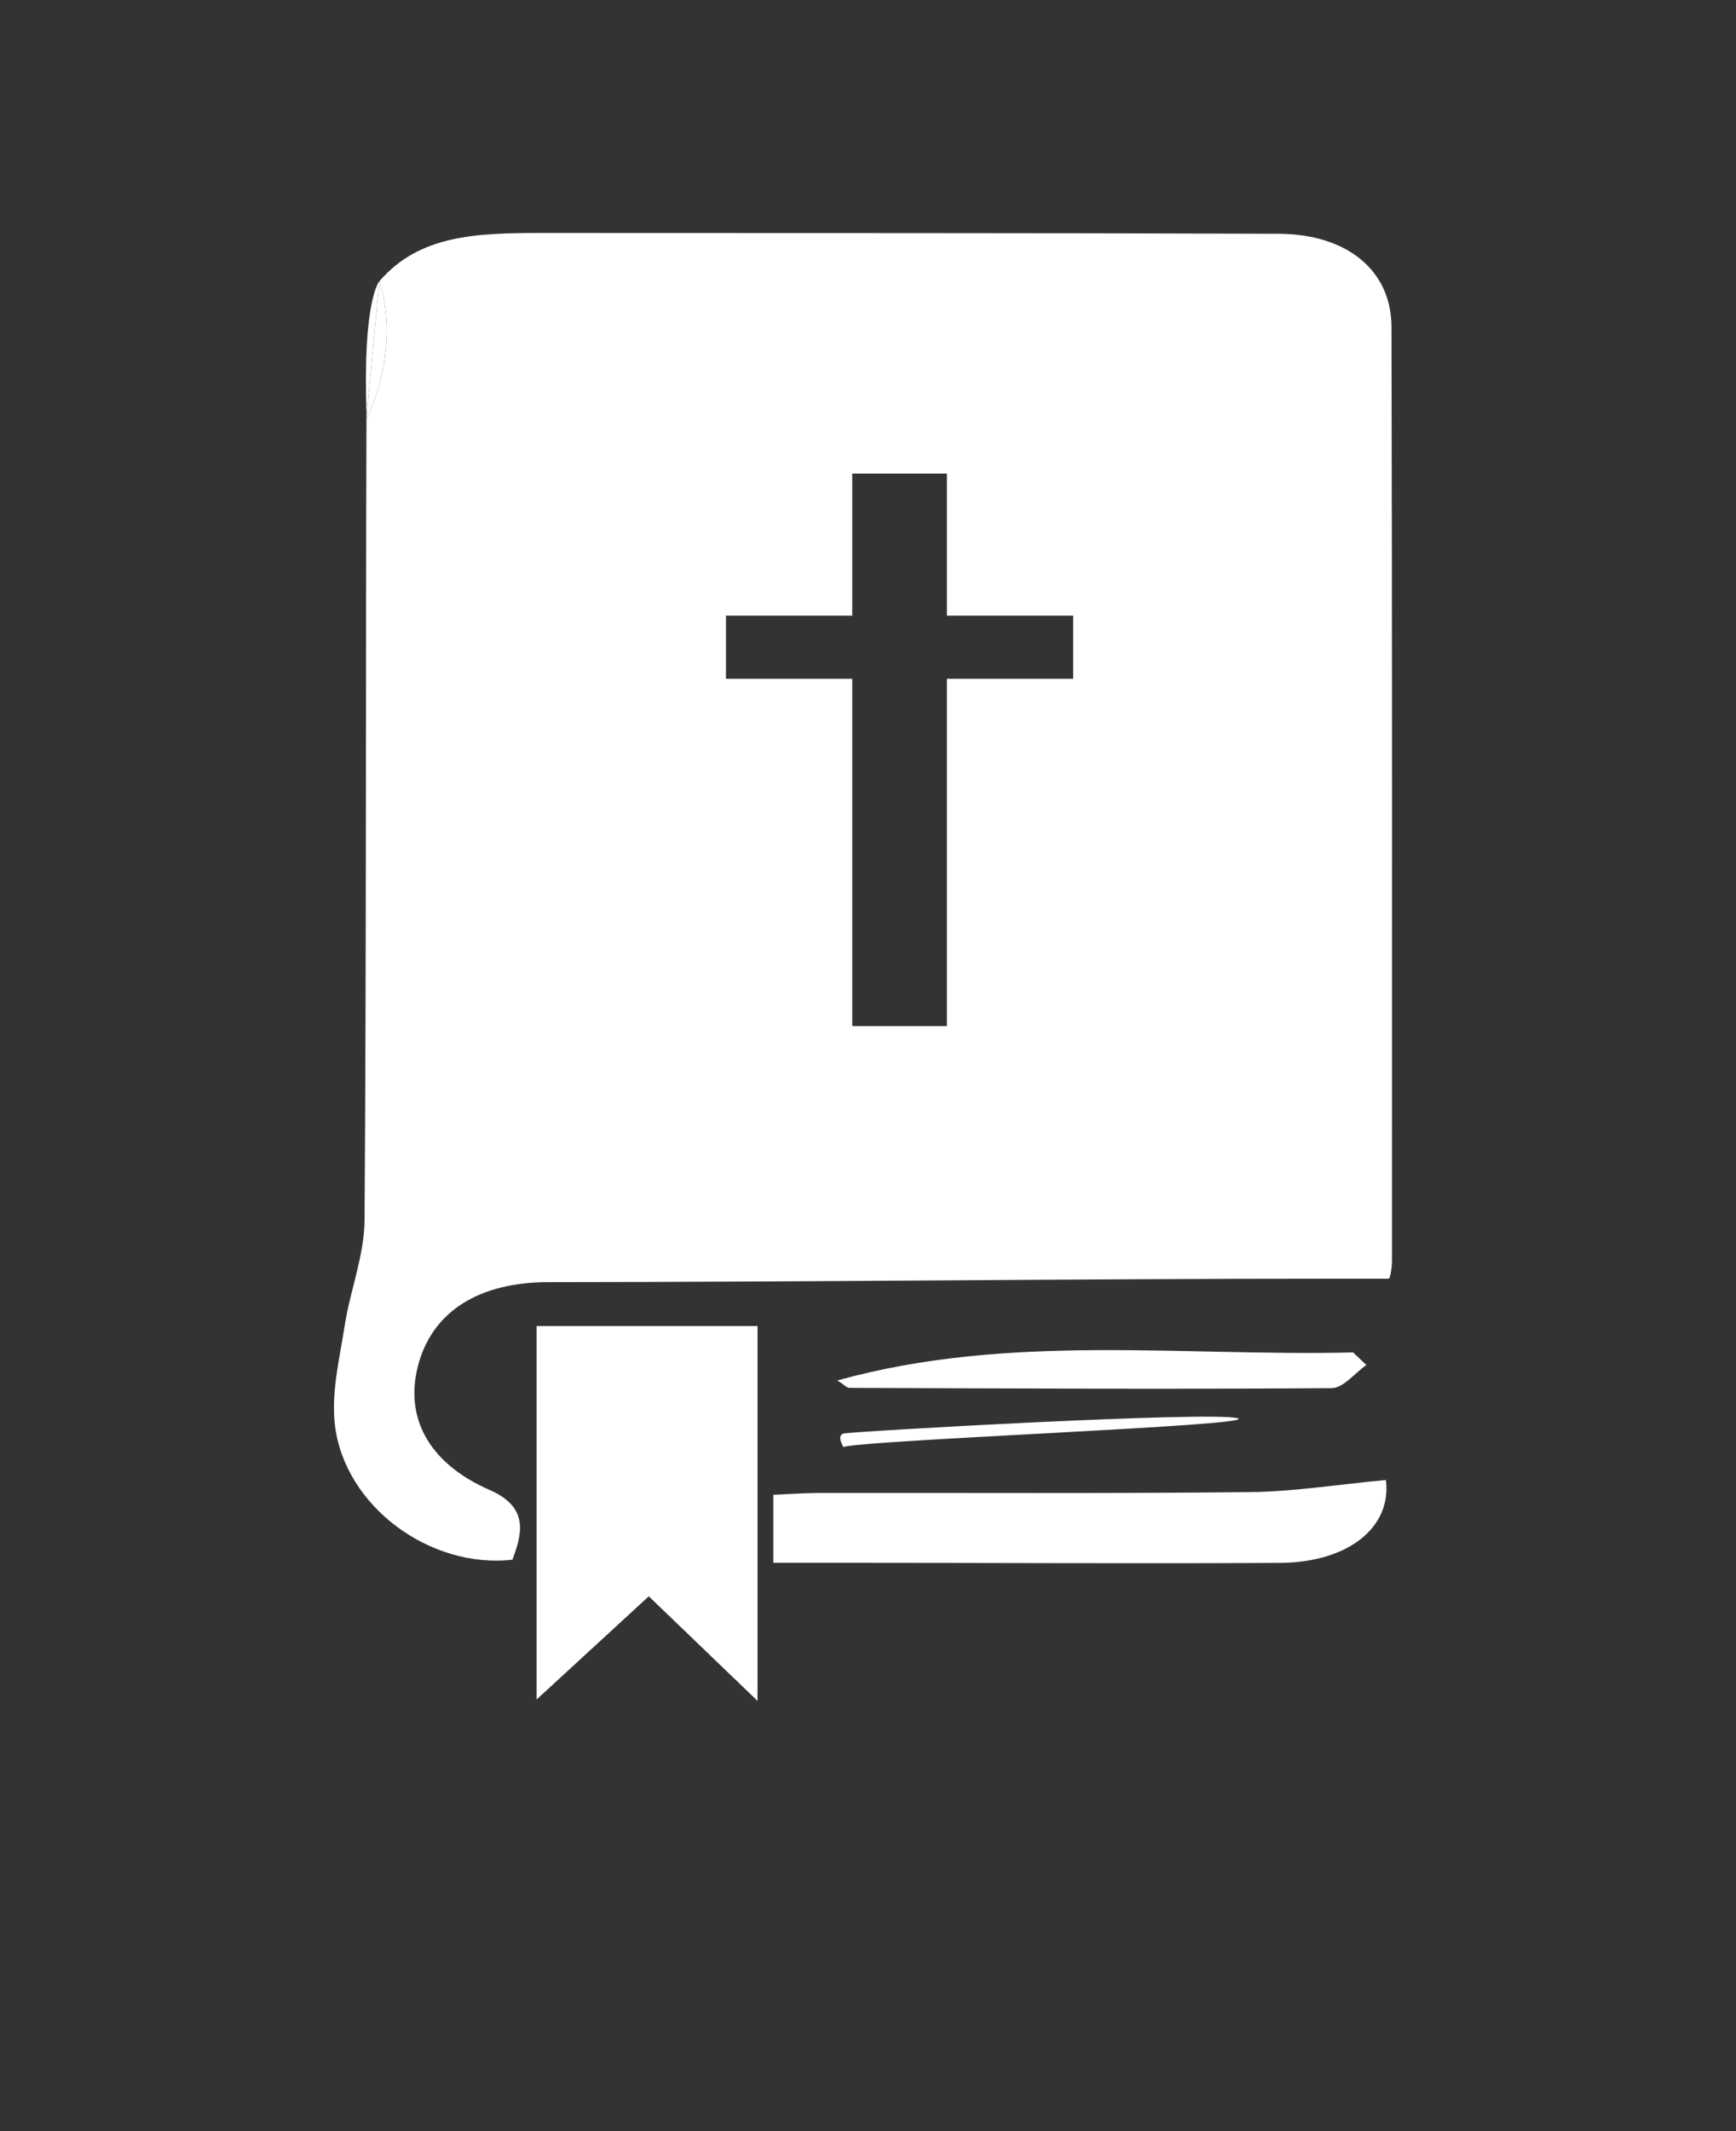 <svg xmlns="http://www.w3.org/2000/svg" version="1.1" viewBox="-5.0 -10.0 110.0 135.0">
  <rect x="-5.0" y="-10.0" width="110.0" height="135.0" fill="#333333" stroke="none"/>
  <g>
    <path fill="#ffffff"
      d="m83.168 10.684c-0.012-3.555-2.816-5.856-7.148-5.875-15.551-0.059-31.105-0.039-46.66-0.051-4.258-0.004-7.797 0.141-10.316 3.051 1.398 4.488-0.812 8.719-0.812 8.719-0.004-0.066-0.004-0.125-0.008-0.191l-0.004 0.043c-0.055 16.973-0.004 33.945-0.121 50.918-0.016 2.234-0.914 4.453-1.262 6.695-0.324 2.09-0.863 4.238-0.613 6.297 0.621 5.129 6.027 9.105 11.25 8.512 0.535-1.5 1.16-3.277-1.434-4.41-3.988-1.738-5.508-4.766-4.465-8.188 0.953-3.129 3.769-4.984 8.191-4.984 16.715-0.008 33.43-0.219 50.145-0.219h3.078c0.113 0 0.211-0.781 0.211-1.09 0-19.816 0.02-39.414-0.031-59.227zm-20.168 22.316h-8v22h-6v-22h-8v-4h8v-9h6v9h8v4z" />
    <path fill="#ffffff"
      d="m74.227 84.52c-9.09 0.098-18.254 0.039-27.344 0.055-0.941 0-1.883 0.074-2.883 0.113v4.312h5.074c9 0 18.004 0.055 27.004 0.004 4.434-0.023 7.113-2.312 6.738-5.25-3.019 0.277-5.801 0.734-8.59 0.766z" />
    <path fill="#ffffff"
      d="m81.578 76.469c-0.281-0.266-0.559-0.531-0.84-0.797-10.82 0.266-21.805-1.242-32.676 1.773 0.469 0.305 0.605 0.473 0.746 0.473 10.191 0.035 20.387 0.09 30.574 0.016 0.738-0.004 1.465-0.957 2.195-1.465z" />
    <path fill="#ffffff" d="m18.227 16.332 0.816-8.527c0 0.004-1.086 1.164-0.816 8.527z" />
    <path fill="#ffffff"
      d="m19.043 7.809-0.816 8.527c0.004 0.066 0.004 0.125 0.008 0.191-0.004 0 2.207-4.231 0.809-8.719z" />
    <path fill="#ffffff"
      d="m48.438 80.812c-0.441 0.129 0 0.848 0 0.848 1.547-0.453 26.598-1.367 24.977-1.82-1.625-0.461-24.535 0.84-24.977 0.973z" />
    <path fill="#ffffff" d="m29 97.66 7.109-6.539 6.891 6.625v-23.746h-14z" />
  </g>
</svg>